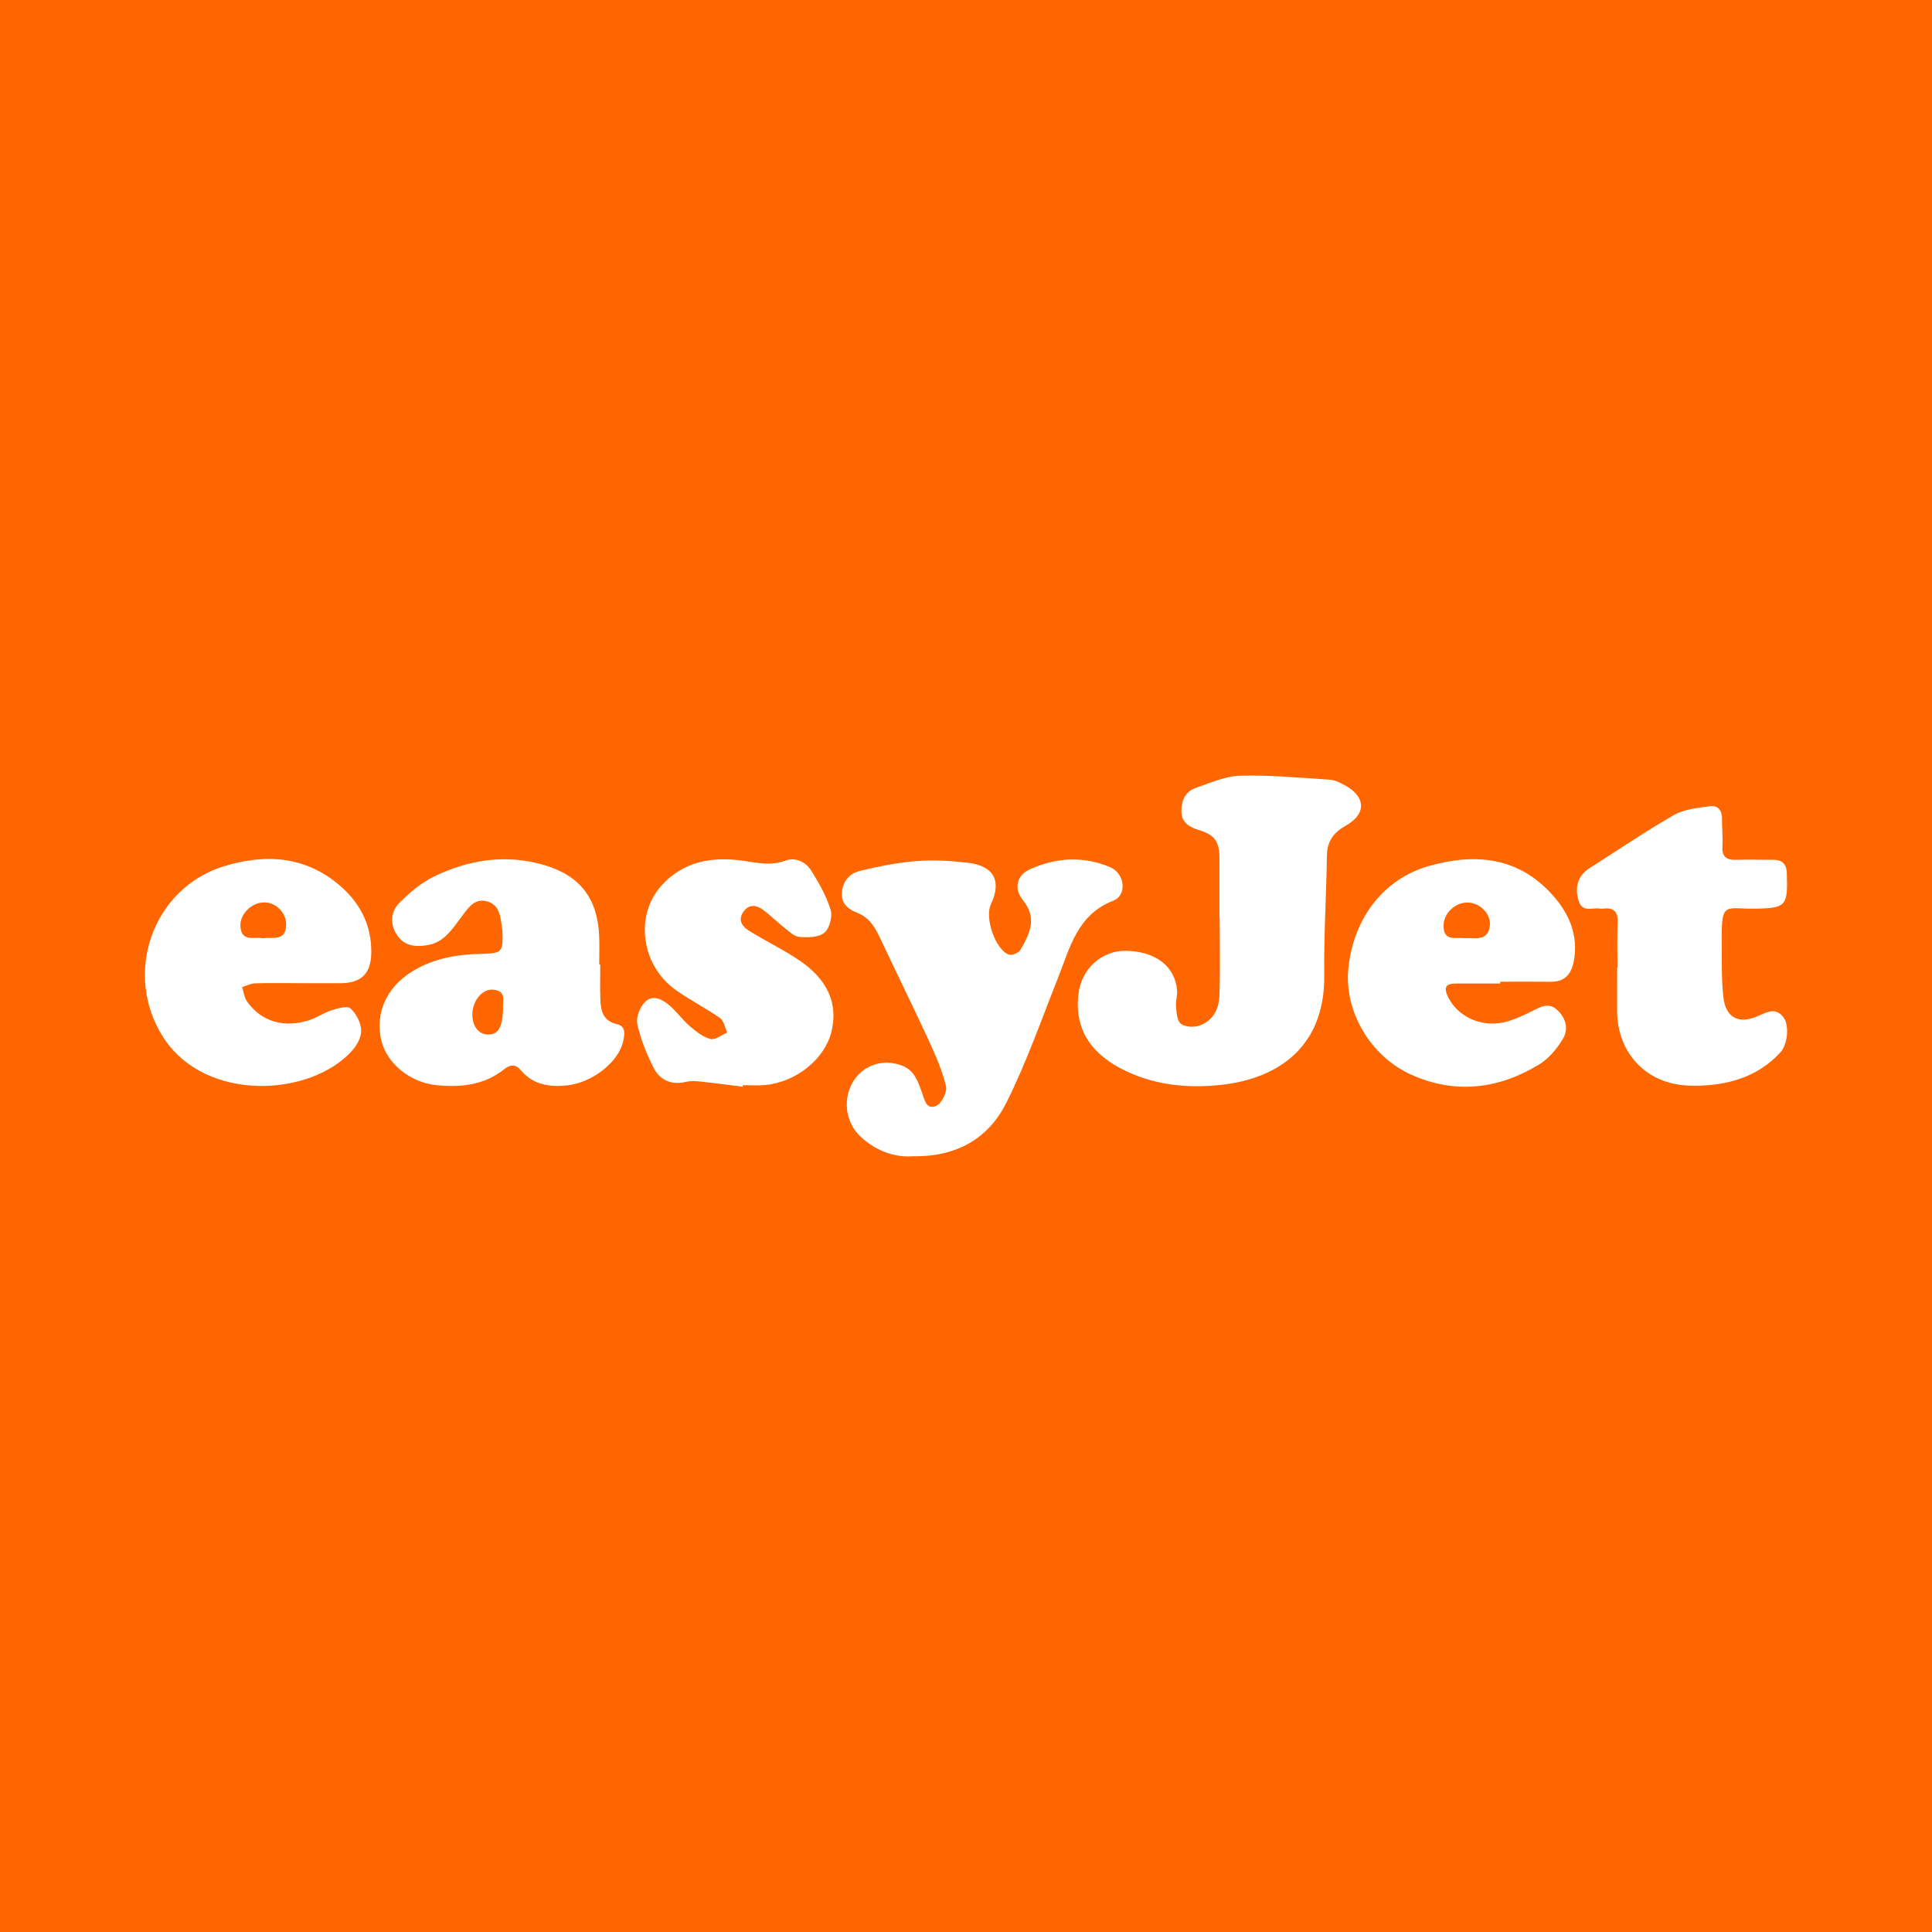 <?xml version="1.0" encoding="utf-8"?>
<!-- Generator: Adobe Illustrator 17.0.0, SVG Export Plug-In . SVG Version: 6.00 Build 0)  -->
<!DOCTYPE svg PUBLIC "-//W3C//DTD SVG 1.1//EN" "http://www.w3.org/Graphics/SVG/1.1/DTD/svg11.dtd">
<svg version="1.1" id="Layer_1" xmlns="http://www.w3.org/2000/svg" xmlns:xlink="http://www.w3.org/1999/xlink" x="0px" y="0px"
	 width="200px" height="200px" viewBox="0 0 200 200" enable-background="new 0 0 200 200" xml:space="preserve">
<rect fill="#FF6600" width="200" height="200"/>
<g>
	<path fill="#FFFFFF" d="M126.237,94.975c0-2.023,0.001-4.046,0-6.068c-0.001-1.775-0.464-2.478-2.12-2.979
		c-0.989-0.3-1.786-0.763-1.818-1.874c-0.031-1.097,0.366-2.106,1.483-2.491c1.51-0.521,3.063-1.22,4.613-1.261
		c3.077-0.082,6.167,0.208,9.247,0.41c0.555,0.036,1.123,0.327,1.626,0.607c2.143,1.191,2.176,2.96,0.051,4.15
		c-1.247,0.698-1.938,1.605-1.958,3.099c-0.056,4.134-0.325,8.268-0.276,12.4c0.086,7.208-4.555,10.706-10.807,11.353
		c-3.563,0.369-7.095-0.028-10.346-1.763c-3.307-1.765-4.747-4.4-4.273-7.796c0.353-2.526,2.424-4.367,4.877-4.335
		c3.051,0.041,5.091,1.579,5.313,4.063c0.051,0.57-0.161,1.164-0.107,1.733c0.058,0.613,0.103,1.439,0.492,1.75
		c0.422,0.337,1.298,0.392,1.862,0.212c1.453-0.464,2.093-1.712,2.14-3.13c0.089-2.69,0.026-5.385,0.026-8.078
		C126.253,94.975,126.245,94.975,126.237,94.975z"/>
	<path fill="#FFFFFF" d="M94.448,119.695c-1.789,0.139-3.744-0.523-5.37-2.037c-1.601-1.49-1.87-4.004-0.693-5.803
		c1.089-1.665,3.1-2.263,4.979-1.549c1.319,0.501,1.668,1.67,2.078,2.806c0.273,0.756,0.475,1.846,1.506,1.348
		c0.553-0.267,1.122-1.439,0.978-2.032c-0.396-1.636-1.089-3.216-1.799-4.756c-1.596-3.462-3.291-6.878-4.909-10.331
		c-0.563-1.201-1.127-2.324-2.483-2.85c-0.91-0.353-1.673-0.942-1.585-2.09c0.09-1.171,0.797-1.989,1.851-2.242
		c1.909-0.459,3.855-0.86,5.807-1.015c1.776-0.141,3.595-0.041,5.37,0.164c2.713,0.314,3.54,1.898,2.401,4.293
		c-0.661,1.39,0.433,4.659,1.836,5.209c0.309,0.121,1.032-0.157,1.207-0.458c1.092-1.879,1.718-3.367,0.258-5.188
		c-0.941-1.174-0.648-2.544,0.708-3.163c2.718-1.242,5.567-1.41,8.345-0.226c1.523,0.649,1.76,2.901,0.314,3.463
		c-3.747,1.455-4.473,4.856-5.723,7.994c-1.724,4.328-3.259,8.757-5.339,12.91C102.368,117.775,99.144,119.78,94.448,119.695z"/>
	<path fill="#FFFFFF" d="M62.139,99.868c0,1.213-0.038,2.427,0.011,3.637c0.047,1.169,0.298,2.196,1.722,2.519
		c0.97,0.22,0.787,1.091,0.633,1.786c-0.479,2.16-3.228,4.284-5.815,4.552c-1.826,0.189-3.507-0.065-4.772-1.568
		c-0.554-0.659-1.106-0.603-1.738-0.098c-2.035,1.625-4.413,1.881-6.894,1.655c-2.799-0.255-5.251-2.237-5.82-4.678
		c-0.633-2.715,0.499-5.341,2.966-6.959c2.267-1.487,4.812-1.921,7.447-1.975c2.05-0.042,2.218-0.184,2.134-2.258
		c-0.002-0.045,0.003-0.091-0.005-0.135c-0.193-1.182-0.152-2.606-1.548-3.026c-1.373-0.413-2.057,0.758-2.766,1.698
		c-0.891,1.18-1.71,2.481-3.312,2.797c-1.245,0.245-2.482,0.176-3.268-0.994c-0.762-1.133-0.694-2.427,0.23-3.357
		c1.05-1.057,2.249-2.081,3.575-2.724c3.615-1.752,7.437-2.35,11.383-1.199c3.74,1.092,5.558,3.455,5.723,7.361
		c0.042,0.987,0.006,1.977,0.006,2.966C62.068,99.868,62.103,99.868,62.139,99.868z M52.084,104.441
		c-0.099-0.702,0.449-1.902-1.086-1.995c-1.053-0.064-2.027,1.099-2.095,2.408c-0.068,1.296,0.602,2.232,1.604,2.24
		C51.568,107.103,51.991,106.429,52.084,104.441z"/>
	<path fill="#FFFFFF" d="M31,101.777c-1.527,0-3.055-0.03-4.58,0.019c-0.456,0.015-0.905,0.251-1.357,0.385
		c0.16,0.494,0.215,1.06,0.497,1.469c1.467,2.124,3.928,2.836,6.569,1.914c0.758-0.264,1.442-0.747,2.205-0.985
		c0.634-0.197,1.612-0.49,1.944-0.192c0.593,0.532,1.07,1.465,1.112,2.256c0.037,0.698-0.437,1.564-0.942,2.126
		c-4.306,4.792-15.189,5.389-19.546-1.385c-4.217-6.556-1.128-15.469,6.342-17.73c4.433-1.342,8.649-0.988,12.22,2.27
		c1.928,1.759,3.001,4.001,2.971,6.685c-0.025,2.192-1.031,3.176-3.26,3.173c-1.392-0.002-2.784,0-4.176,0
		C31,101.781,31,101.779,31,101.777z M27.189,97.131c1.043-0.146,2.393,0.349,2.431-1.383c0.027-1.259-1.044-2.334-2.273-2.331
		c-1.303,0.003-2.549,1.22-2.458,2.505C25.007,97.566,26.35,96.934,27.189,97.131z"/>
	<path fill="#FFFFFF" d="M155.298,101.814c-1.527,0-3.054,0.003-4.58-0.001c-0.993-0.002-1.301,0.354-0.844,1.332
		c0.939,2.009,3.316,3.217,5.767,2.693c1.033-0.221,2.023-0.712,2.982-1.182c0.834-0.409,1.65-0.9,2.488-0.184
		c0.95,0.812,1.314,1.991,0.698,3.035c-0.613,1.039-1.483,2.083-2.499,2.699c-4.2,2.549-8.685,3.089-13.233,1.038
		c-4.232-1.909-6.897-6.544-6.507-10.868c0.476-5.271,3.654-9.412,8.39-10.743c4.822-1.355,9.29-0.907,12.82,3.087
		c1.697,1.921,2.642,4.169,2.133,6.812c-0.247,1.279-0.922,2.117-2.366,2.1c-1.749-0.021-3.498-0.005-5.247-0.005
		C155.299,101.691,155.298,101.752,155.298,101.814z M151.655,97.115c1.022-0.047,2.323,0.351,2.564-1.203
		c0.197-1.269-0.998-2.464-2.294-2.482c-1.305-0.018-2.528,1.14-2.49,2.48C149.48,97.495,150.744,97.008,151.655,97.115z"/>
	<path fill="#FFFFFF" d="M167.441,100.16c0-1.574-0.043-3.149,0.015-4.72c0.039-1.076-0.418-1.49-1.445-1.386
		c-0.134,0.014-0.273,0.023-0.404,0.002c-0.772-0.124-1.796,0.429-2.174-0.77c-0.463-1.467-0.055-2.671,1.094-3.4
		c2.918-1.852,5.777-3.807,8.772-5.522c1.059-0.606,2.435-0.723,3.689-0.904c0.861-0.124,1.29,0.443,1.278,1.337
		c-0.012,0.942,0.09,1.888,0.035,2.826c-0.065,1.104,0.458,1.42,1.459,1.386c1.257-0.042,2.517,0.005,3.776-0.008
		c0.949-0.009,1.414,0.45,1.434,1.386c0.002,0.09,0,0.18,0.003,0.27c0.117,3.118-0.158,3.359-3.227,3.41
		c-3.206,0.053-3.56-0.859-3.515,3.512c0.019,1.885-0.036,3.783,0.171,5.649c0.237,2.132,1.589,2.822,3.565,1.962
		c0.932-0.405,1.817-0.953,2.647,0.108c0.63,0.805,0.464,2.808-0.323,3.661c-1.958,2.125-4.48,3.101-7.285,3.364
		c-1.153,0.108-2.357,0.118-3.491-0.087c-3.709-0.669-6.131-3.763-6.112-7.628c0.007-1.483,0.001-2.967,0.001-4.45
		C167.417,100.16,167.429,100.16,167.441,100.16z"/>
	<path fill="#FFFFFF" d="M76.886,112.498c-1.467-0.183-2.933-0.383-4.403-0.539c-0.482-0.051-0.997-0.075-1.462,0.035
		c-1.543,0.365-2.735-0.19-3.396-1.52c-0.709-1.428-1.333-2.947-1.656-4.497c-0.147-0.704,0.31-1.813,0.871-2.319
		c0.809-0.73,1.809-0.164,2.537,0.487c0.733,0.656,1.321,1.478,2.067,2.116c0.631,0.539,1.35,1.107,2.121,1.298
		c0.488,0.121,1.142-0.423,1.721-0.669c-0.241-0.513-0.346-1.22-0.748-1.503c-1.465-1.03-3.083-1.841-4.546-2.873
		c-3.638-2.566-4.333-7.768-1.473-10.891c2.285-2.495,5.245-2.964,8.411-2.518c1.465,0.207,2.86,0.549,4.357-0.008
		c1.061-0.395,2.122,0.122,2.701,1.045c0.8,1.276,1.565,2.629,2,4.055c0.21,0.691-0.118,1.923-0.653,2.362
		c-0.594,0.488-1.713,0.503-2.58,0.433c-0.548-0.044-1.083-0.584-1.572-0.967c-0.741-0.58-1.406-1.258-2.159-1.82
		c-0.732-0.547-1.528-0.642-2.102,0.233c-0.557,0.848-0.051,1.501,0.627,1.919c1.678,1.035,3.461,1.905,5.101,2.994
		c3.059,2.033,4.153,4.58,3.402,7.523c-0.714,2.795-3.656,5.152-6.862,5.451c-0.757,0.07-1.526,0.01-2.289,0.01
		C76.896,112.391,76.891,112.445,76.886,112.498z"/>
</g>
</svg>
